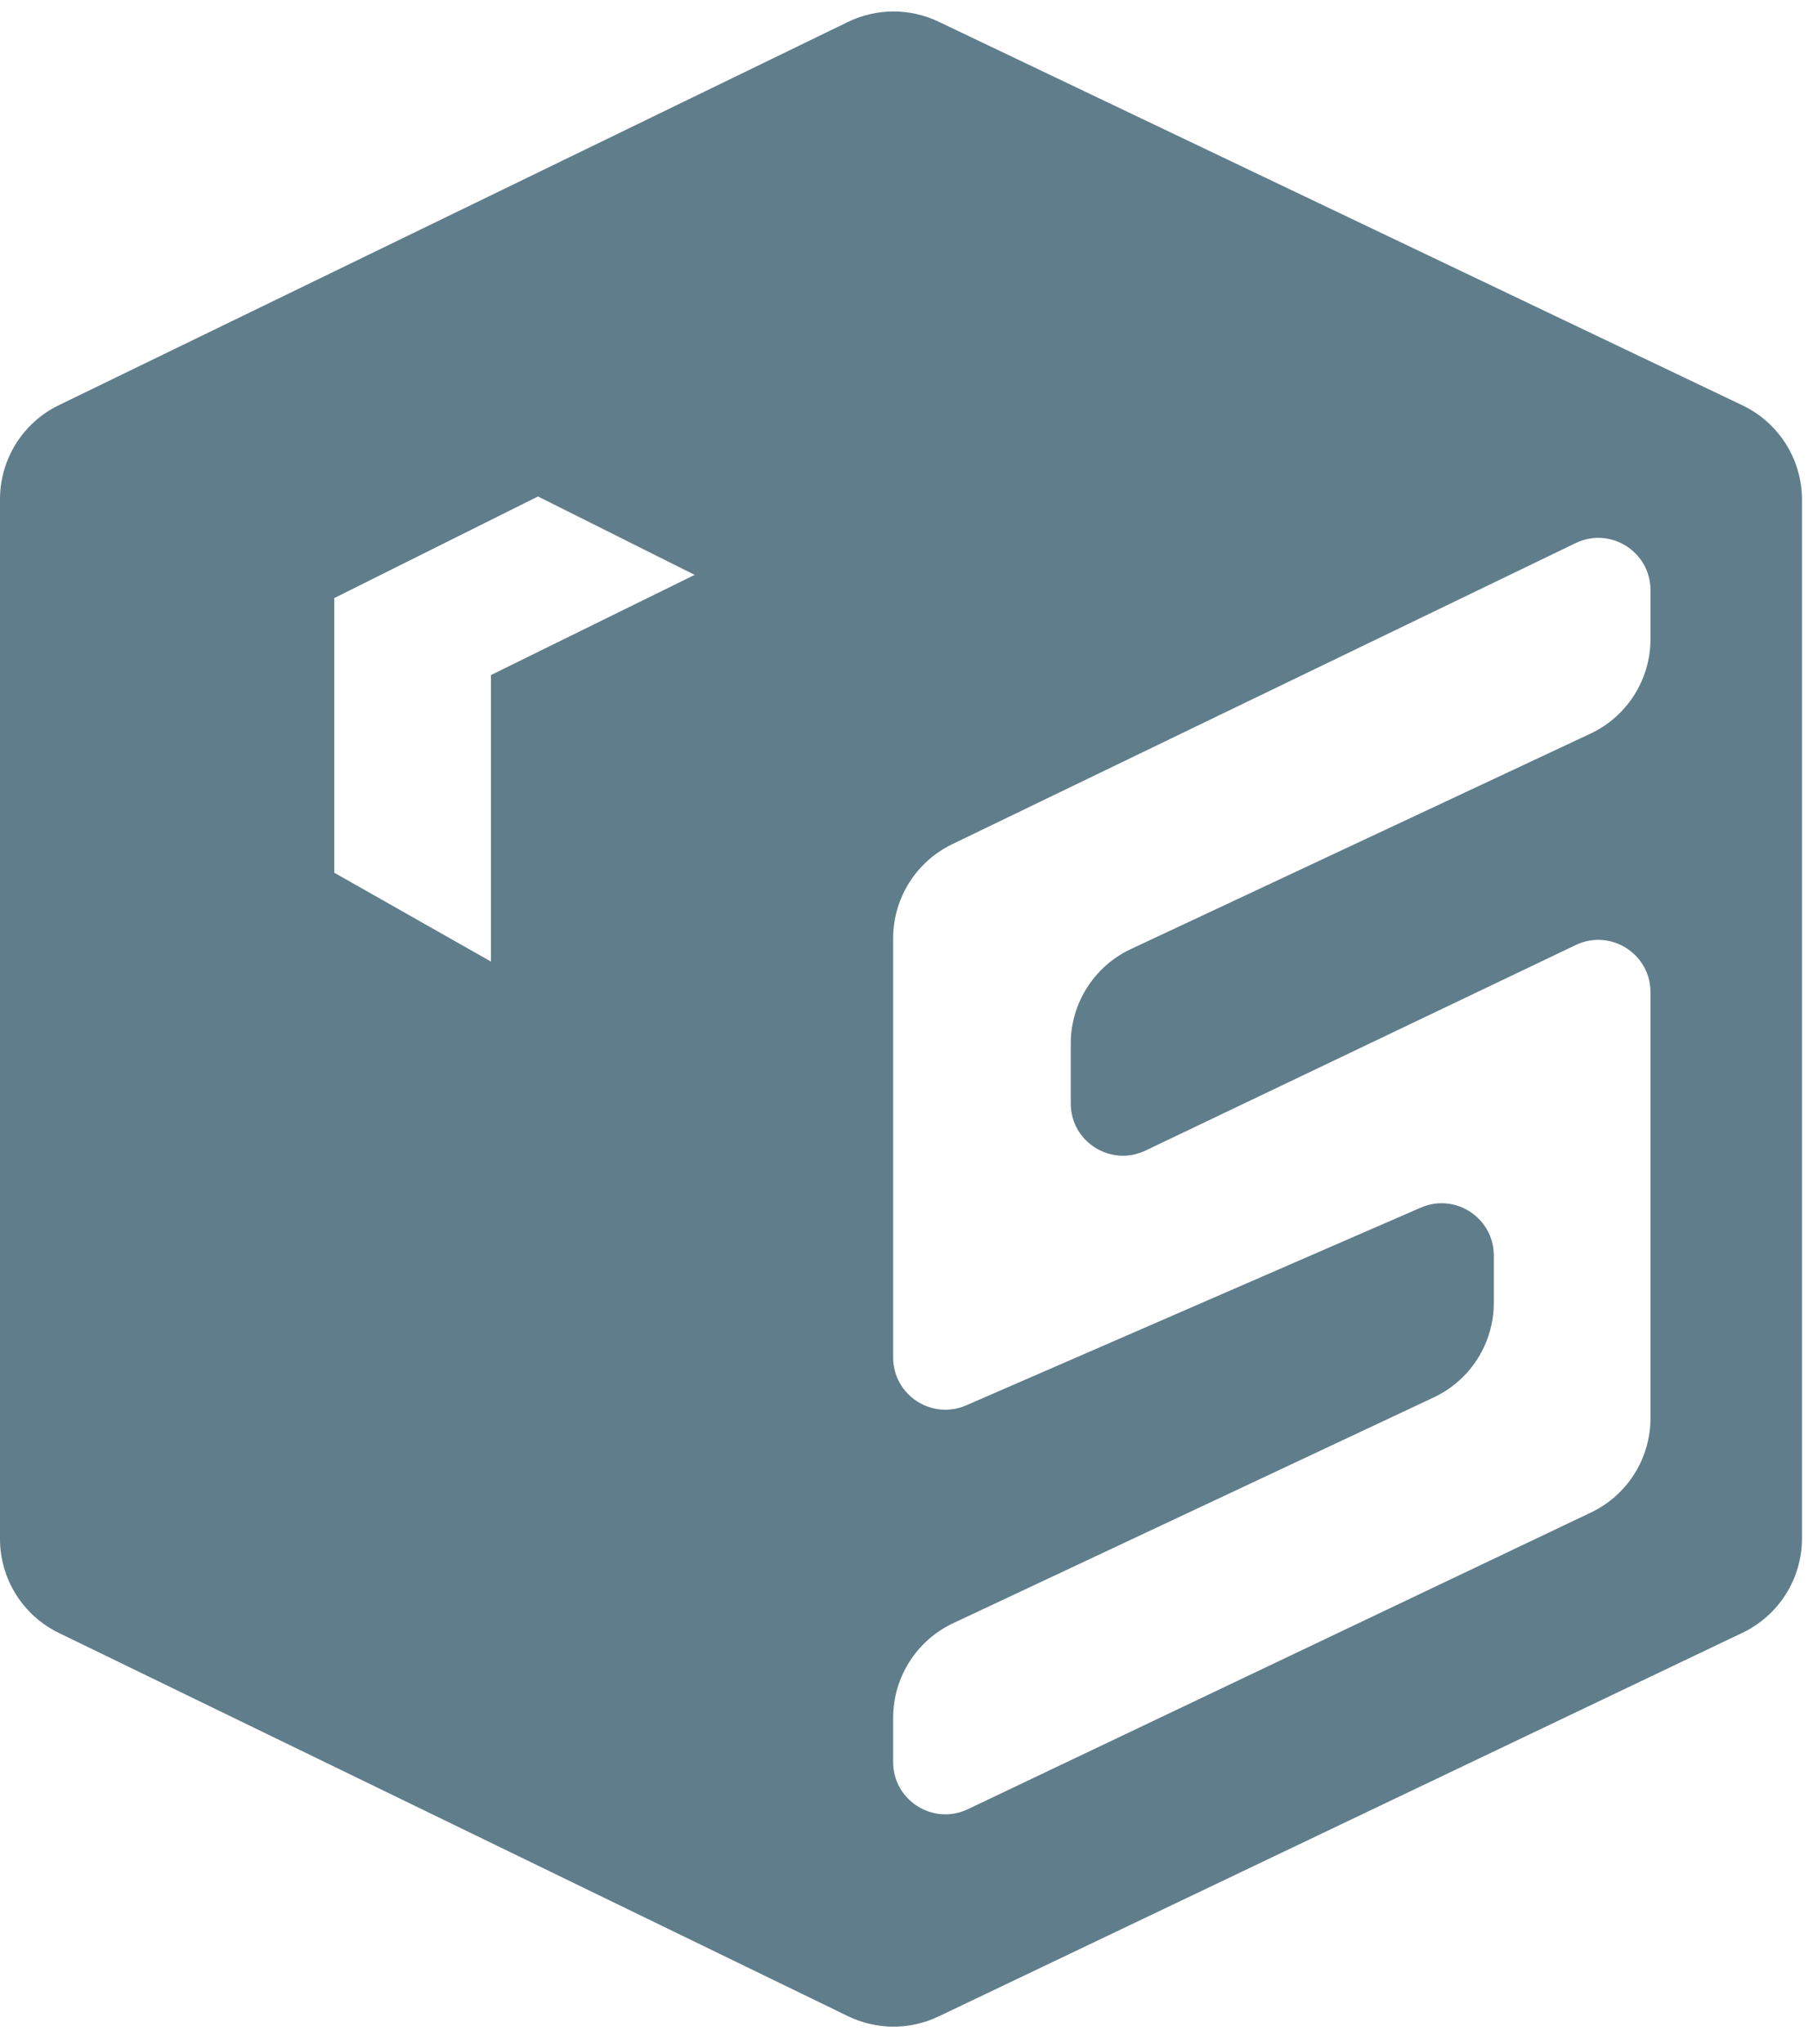 <?xml version="1.0" encoding="utf-8"?>
<svg xmlns="http://www.w3.org/2000/svg" fill="none" height="100%" overflow="visible" preserveAspectRatio="none" style="display: block;" viewBox="0 0 71 80" width="100%">
<path clip-rule="evenodd" d="M0 19.539C0 17.972 0.895 16.543 2.305 15.859L33.206 0.86C34.325 0.316 35.631 0.312 36.754 0.848L68.239 15.866C69.662 16.545 70.568 17.982 70.568 19.558V60.214C70.568 61.791 69.662 63.228 68.239 63.907L36.754 78.925C35.631 79.461 34.326 79.456 33.206 78.913L2.305 63.914C0.895 63.23 0 61.801 0 60.234V19.539ZM37.29 33.043C35.876 33.725 34.977 35.157 34.977 36.727V53.13C34.977 54.603 36.487 55.593 37.838 55.006L55.639 47.267C56.99 46.679 58.5 47.669 58.5 49.142V50.992C58.5 52.578 57.583 54.021 56.148 54.695L37.329 63.532C35.894 64.206 34.977 65.649 34.977 67.235V68.966C34.977 70.469 36.544 71.459 37.902 70.813L62.303 59.201C63.728 58.523 64.636 57.085 64.636 55.507V38.834C64.636 37.33 63.067 36.34 61.71 36.988L44.859 45.034C43.501 45.682 41.932 44.693 41.932 43.188V40.851C41.932 39.264 42.85 37.82 44.287 37.147L62.281 28.717C63.718 28.044 64.636 26.6 64.636 25.012V23.1C64.636 21.591 63.06 20.602 61.702 21.258L37.29 33.043ZM13.091 34.159V23.408L21.068 19.432L27.204 22.5L19.227 26.422V37.636L13.091 34.159Z" fill="#607D8B" fill-rule="evenodd" id="ShipShape Logo"/>
</svg>